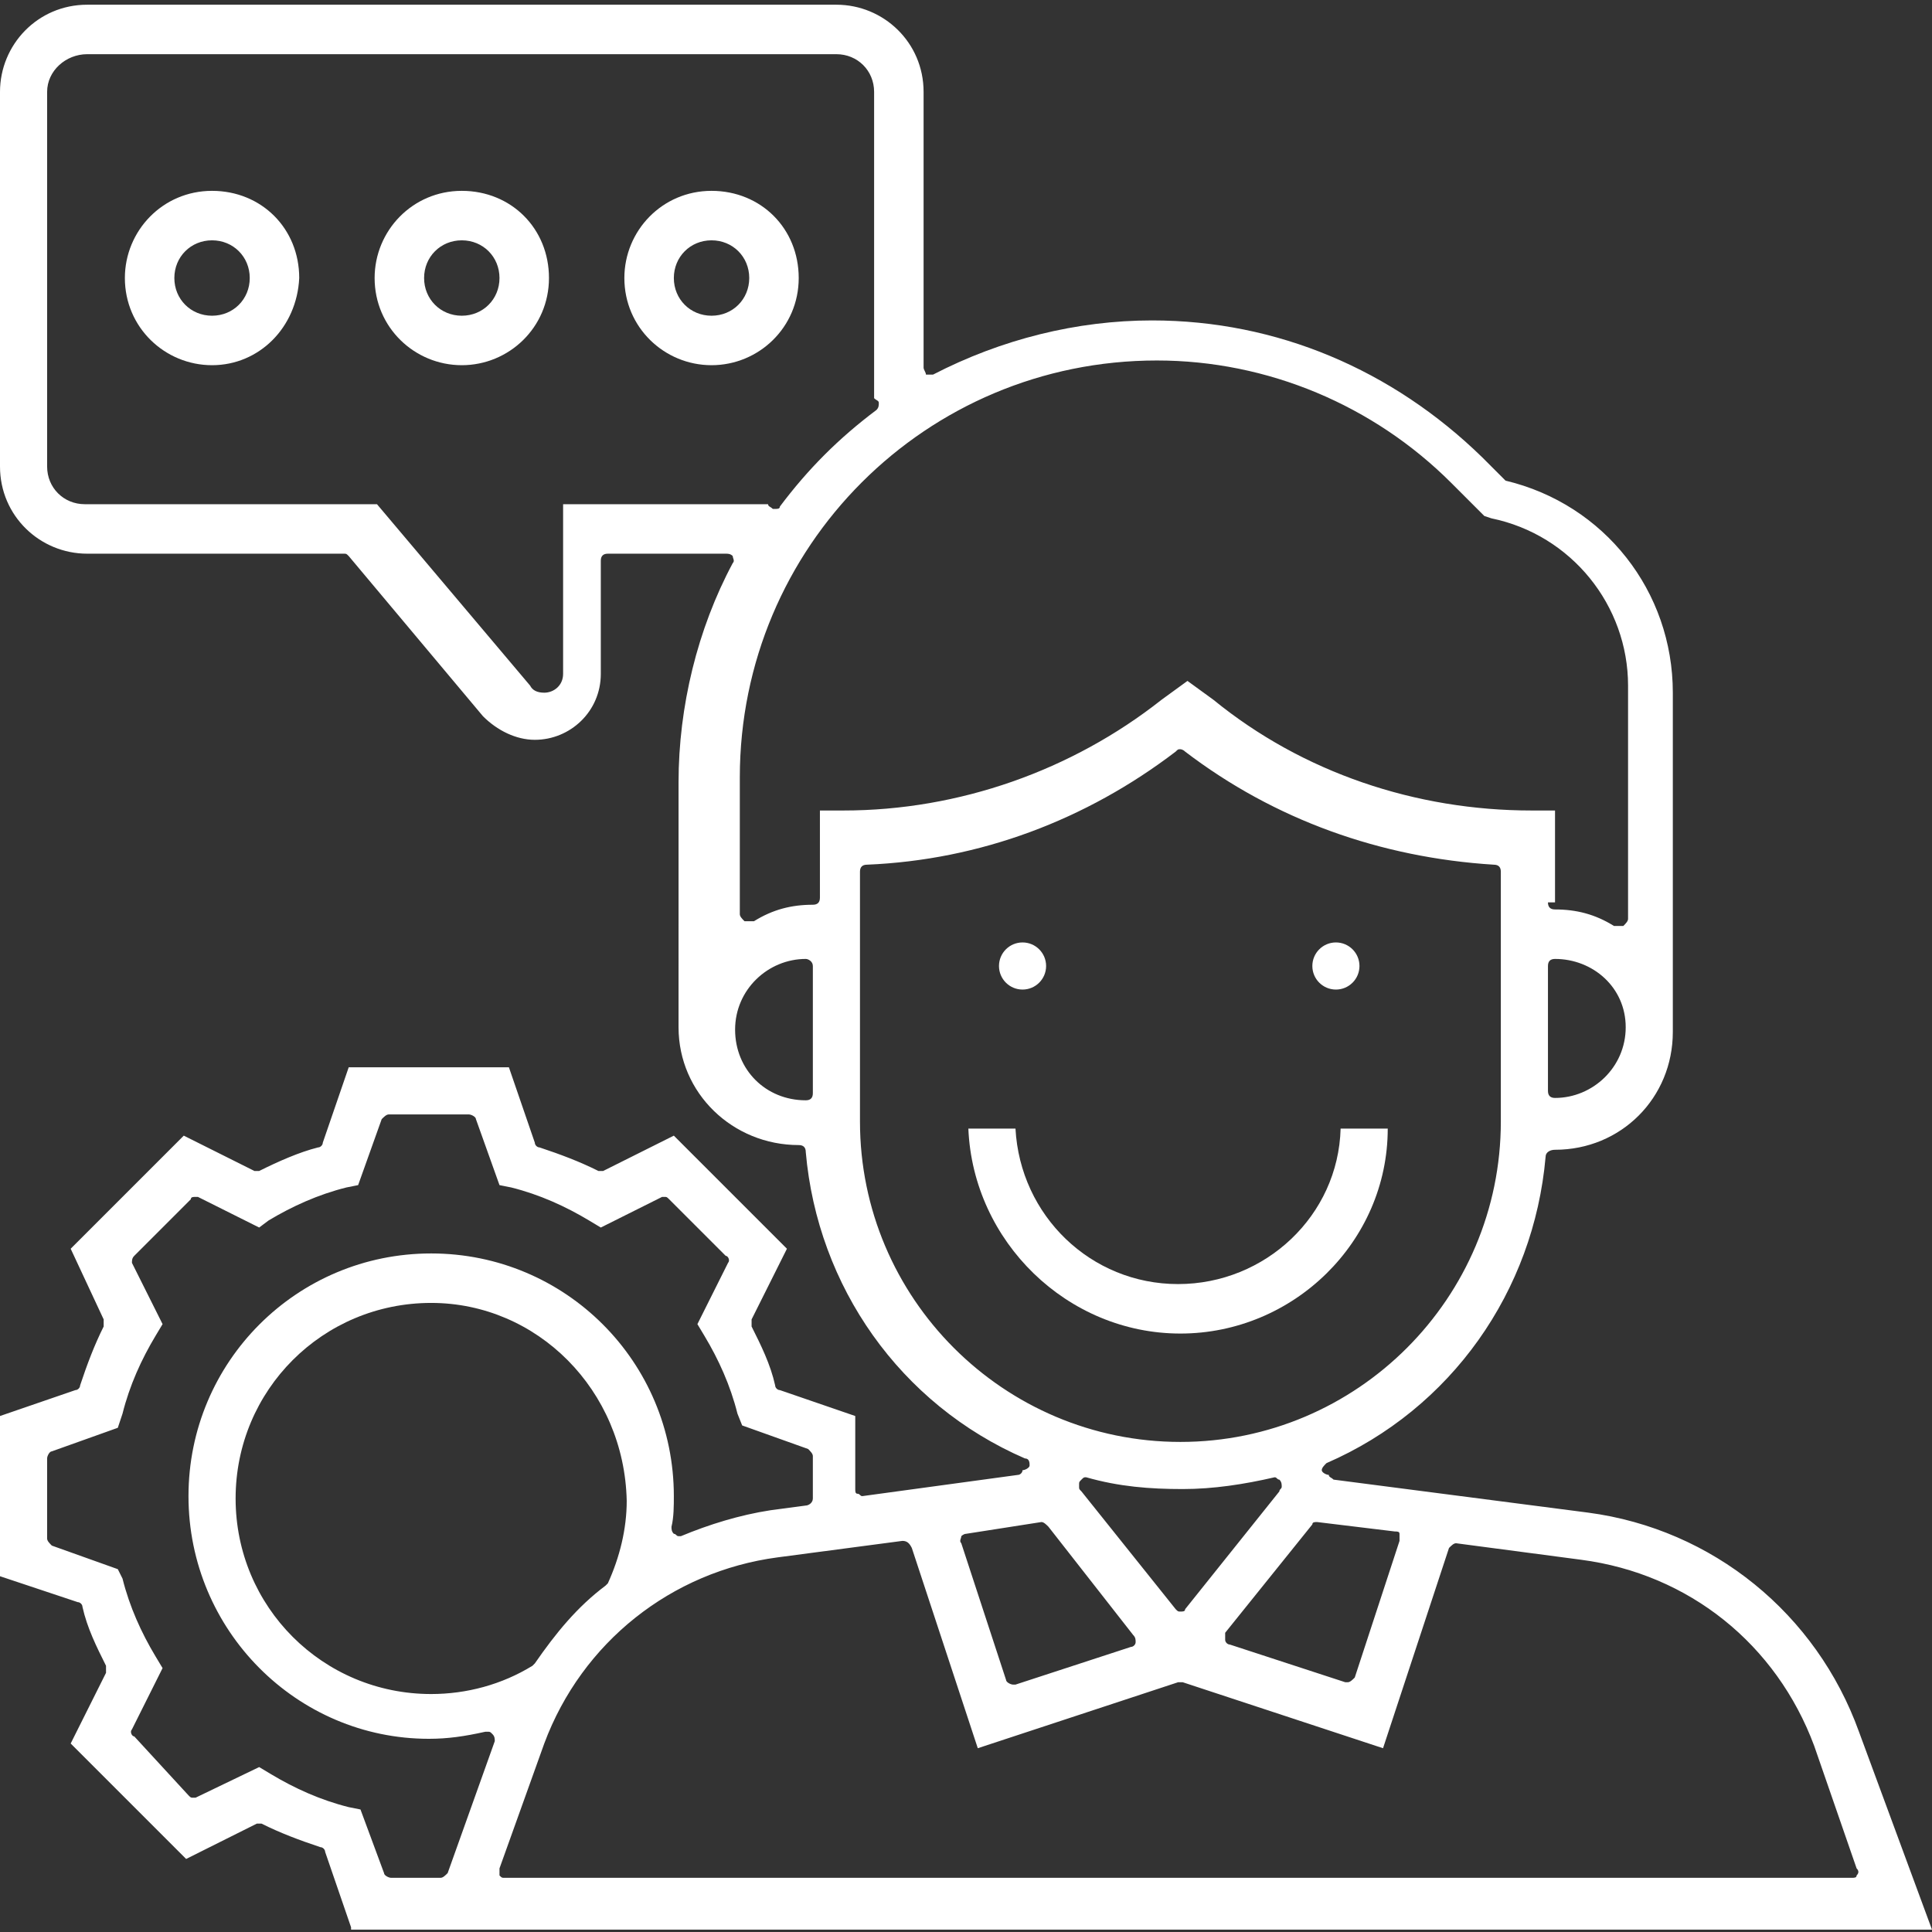 <?xml version="1.0" encoding="utf-8"?>
<!-- Generator: Adobe Illustrator 23.0.2, SVG Export Plug-In . SVG Version: 6.00 Build 0)  -->
<svg version="1.1" id="Layer_1" xmlns="http://www.w3.org/2000/svg" xmlns:xlink="http://www.w3.org/1999/xlink" x="0px" y="0px"
	 width="82px" height="82px" viewBox="0 0 82 82" style="enable-background:new 0 0 82 82;" xml:space="preserve">
<rect x="0" y="0" width="82" height="82" fill="#333333" stroke="none"/>
<style type="text/css">
	.st0{fill:#FFFFFF;}
</style>
<g>
	<path class="st0" d="M14.9,81.8l-1.1-3.2c0-0.1-0.1-0.2-0.2-0.2c-0.9-0.3-1.7-0.6-2.5-1c0,0-0.1,0-0.1,0c0,0-0.1,0-0.1,0l-3,1.5
		L3,74l1.5-3c0-0.1,0-0.2,0-0.3c-0.4-0.8-0.8-1.6-1-2.5c0-0.1-0.1-0.2-0.2-0.2L0,66.9v-6.8L3.2,59c0.1,0,0.2-0.1,0.2-0.2
		c0.3-0.9,0.6-1.7,1-2.5c0-0.1,0-0.2,0-0.3L3,53l4.8-4.8l3,1.5c0,0,0.1,0,0.1,0c0,0,0.1,0,0.1,0c0.8-0.4,1.7-0.8,2.5-1
		c0.1,0,0.2-0.1,0.2-0.2l1.1-3.2h6.8l1.1,3.2c0,0.1,0.1,0.2,0.2,0.2c0.9,0.3,1.7,0.6,2.5,1c0,0,0.1,0,0.1,0c0,0,0.1,0,0.1,0l3-1.5
		l4.8,4.8l-1.5,3c0,0.1,0,0.2,0,0.3c0.4,0.8,0.8,1.6,1,2.5c0,0.1,0.1,0.2,0.2,0.2l3.2,1.1v3.1c0,0.1,0,0.2,0.1,0.2
		c0.1,0,0.1,0.1,0.2,0.1c0,0,0,0,0,0l6.6-0.9c0.1,0,0.2-0.1,0.2-0.2h0c0.1,0,0.3-0.1,0.3-0.2c0-0.1,0-0.3-0.2-0.3
		c-5.3-2.3-8.8-7.3-9.3-13c0-0.2-0.1-0.3-0.3-0.3c-2.8,0-5.1-2.2-5.1-5V33.2c0-3.2,0.8-6.5,2.3-9.3c0.1-0.1,0-0.2,0-0.3
		c-0.1-0.1-0.2-0.1-0.3-0.1h-5c-0.2,0-0.3,0.1-0.3,0.3v4.8c0,1.6-1.3,2.8-2.8,2.8c-0.8,0-1.6-0.4-2.2-1l-5.7-6.8
		c-0.1-0.1-0.1-0.1-0.2-0.1H3.7c-2,0-3.7-1.6-3.7-3.7V3.9c0-2,1.6-3.7,3.7-3.7h31.8c2,0,3.7,1.6,3.7,3.7v11.7c0,0.1,0.1,0.2,0.1,0.3
		c0,0,0.1,0,0.2,0c0,0,0.1,0,0.1,0c2.9-1.5,6.1-2.3,9.3-2.3c5.3,0,10.2,2.1,14,5.8l0.9,0.9c0,0,0.1,0.1,0.1,0.1c4.2,1,7.1,4.7,7.1,9
		v14.4c0,2.8-2.2,5-5,5c-0.2,0-0.4,0.1-0.4,0.3c-0.5,5.7-4,10.7-9.3,13c-0.1,0.1-0.2,0.2-0.2,0.3c0,0.1,0.2,0.2,0.3,0.2h0
		c0,0.1,0.1,0.1,0.2,0.2l10.8,1.4c5.3,0.7,9.7,4.3,11.5,9.3l3.1,8.4H14.9z M38.3,65.4L33,66.1c-4.5,0.6-8.3,3.6-9.9,7.9l-1.9,5.3
		c0,0.1,0,0.2,0,0.3c0.1,0.1,0.1,0.1,0.2,0.1h57.2c0.1,0,0.2,0,0.2-0.1c0.1-0.1,0.1-0.2,0-0.3L77,74.1c-1.6-4.3-5.3-7.3-9.9-7.9
		l-5.3-0.7c0,0,0,0,0,0c-0.1,0-0.2,0.1-0.3,0.2l-2.8,8.5l-8.5-2.8c0,0-0.1,0-0.1,0s-0.1,0-0.1,0l-8.5,2.8l-2.8-8.5
		C38.6,65.5,38.5,65.4,38.3,65.4C38.3,65.4,38.3,65.4,38.3,65.4z M16.3,79.5c0,0.1,0.2,0.2,0.3,0.2h2.1c0.1,0,0.2-0.1,0.3-0.2l2-5.6
		c0-0.1,0-0.2-0.1-0.3c-0.1-0.1-0.1-0.1-0.2-0.1c0,0,0,0-0.1,0c-0.9,0.2-1.6,0.3-2.4,0.3C12.6,73.8,8,69.2,8,63.5
		s4.6-10.3,10.3-10.3s10.3,4.6,10.3,10.3c0,0.4,0,0.9-0.1,1.3c0,0.1,0,0.2,0.1,0.3c0.1,0,0.1,0.1,0.2,0.1c0,0,0.1,0,0.1,0
		c1.2-0.5,2.5-0.9,3.8-1.1l1.5-0.2c0.1,0,0.3-0.1,0.3-0.3v-1.8c0-0.1-0.1-0.2-0.2-0.3l-2.8-1L31.3,60c-0.3-1.2-0.8-2.3-1.4-3.3
		l-0.3-0.5l1.3-2.6c0.1-0.1,0-0.3-0.1-0.3l-2.4-2.4c-0.1-0.1-0.1-0.1-0.2-0.1c0,0-0.1,0-0.1,0l-2.6,1.3L25,51.8
		c-1-0.6-2.1-1.1-3.3-1.4l-0.5-0.1l-1-2.8c0-0.1-0.2-0.2-0.3-0.2h-3.4c-0.1,0-0.2,0.1-0.3,0.2l-1,2.8l-0.5,0.1
		c-1.2,0.3-2.3,0.8-3.3,1.4L11,52.1l-2.6-1.3c0,0-0.1,0-0.1,0c-0.1,0-0.2,0-0.2,0.1l-2.4,2.4c-0.1,0.1-0.1,0.2-0.1,0.3l1.3,2.6
		l-0.3,0.5c-0.6,1-1.1,2.1-1.4,3.3L5,60.6l-2.8,1c-0.1,0-0.2,0.2-0.2,0.3v3.4c0,0.1,0.1,0.2,0.2,0.3l2.8,1L5.2,67
		c0.3,1.2,0.8,2.3,1.4,3.3l0.3,0.5l-1.3,2.6c-0.1,0.1,0,0.3,0.1,0.3L8,76.2c0.1,0.1,0.1,0.1,0.2,0.1c0,0,0.1,0,0.1,0L11,75l0.5,0.3
		c1,0.6,2.1,1.1,3.3,1.4l0.5,0.1L16.3,79.5z M18.3,55.3c-4.6,0-8.3,3.7-8.3,8.3c0,4.6,3.7,8.3,8.3,8.3c1.5,0,3-0.4,4.3-1.2
		c0,0,0.1-0.1,0.1-0.1c0.9-1.3,1.8-2.4,3-3.3c0,0,0.1-0.1,0.1-0.1c0.5-1.1,0.8-2.3,0.8-3.5C26.5,59,22.8,55.3,18.3,55.3z M55.9,64.6
		c-0.1,0-0.2,0-0.2,0.1L52,69.3C52,69.4,52,69.5,52,69.6c0,0.1,0.1,0.2,0.2,0.2l4.9,1.6c0,0,0.1,0,0.1,0c0.1,0,0.2-0.1,0.3-0.2
		l1.9-5.8c0-0.1,0-0.2,0-0.3c0-0.1-0.1-0.1-0.2-0.1L55.9,64.6C56,64.6,55.9,64.6,55.9,64.6z M44.2,64.6L41,65.1
		c-0.1,0-0.2,0.1-0.2,0.1c0,0.1-0.1,0.2,0,0.3l1.9,5.8c0,0.1,0.2,0.2,0.3,0.2c0,0,0.1,0,0.1,0l4.9-1.6c0.1,0,0.2-0.1,0.2-0.2
		c0-0.1,0-0.2-0.1-0.3l-3.6-4.6C44.4,64.7,44.3,64.6,44.2,64.6C44.2,64.6,44.2,64.6,44.2,64.6z M46.1,62.7c-0.1,0-0.1,0-0.2,0.1
		c-0.1,0.1-0.1,0.1-0.1,0.2v0.1c0,0.1,0,0.1,0.1,0.2l4,5c0.1,0.1,0.1,0.1,0.2,0.1c0.1,0,0.2,0,0.2-0.1l4-5c0-0.1,0.1-0.1,0.1-0.2
		c0-0.1,0-0.2-0.1-0.3c-0.1,0-0.1-0.1-0.2-0.1c0,0,0,0,0,0c-1.3,0.3-2.6,0.5-3.9,0.5C48.8,63.2,47.5,63.1,46.1,62.7
		C46.1,62.7,46.1,62.7,46.1,62.7z M50.1,31.8c-0.1,0-0.1,0-0.2,0.1c-3.8,2.9-8.3,4.6-13.1,4.8c-0.2,0-0.3,0.1-0.3,0.3v10.6
		c0,7.5,6.1,13.6,13.6,13.6s13.6-6.1,13.6-13.6V37c0-0.2-0.1-0.3-0.3-0.3c-4.8-0.3-9.3-1.9-13.1-4.8C50.2,31.8,50.1,31.8,50.1,31.8z
		 M66,40.7c-0.2,0-0.3,0.1-0.3,0.3v5.3c0,0.2,0.1,0.3,0.3,0.3c1.6,0,3-1.3,3-3S67.6,40.7,66,40.7z M34.2,40.7c-1.6,0-3,1.3-3,3
		s1.3,3,3,3c0.2,0,0.3-0.1,0.3-0.3V41C34.5,40.8,34.3,40.7,34.2,40.7z M65.7,38.3c0,0.2,0.1,0.3,0.3,0.3c0.9,0,1.7,0.2,2.5,0.7
		c0,0,0.1,0,0.2,0c0.1,0,0.1,0,0.2,0c0.1-0.1,0.2-0.2,0.2-0.3v-9.9c0-3.4-2.4-6.4-5.8-7.1l-0.3-0.1l-1.4-1.4
		c-3.3-3.3-7.8-5.2-12.5-5.2c-9.8,0-17.7,7.9-17.7,17.7v5.8c0,0.1,0.1,0.2,0.2,0.3c0,0,0.1,0,0.2,0c0.1,0,0.1,0,0.2,0
		c0.8-0.5,1.6-0.7,2.5-0.7c0.2,0,0.3-0.1,0.3-0.3v-3.7h1c4.9,0,9.7-1.7,13.5-4.7l1.1-0.8l1.1,0.8c3.8,3.1,8.6,4.7,13.5,4.7h1V38.3z
		 M22.5,29.1c0.1,0.2,0.3,0.3,0.6,0.3c0.4,0,0.8-0.3,0.8-0.8v-7.2h8.7c0,0.1,0.1,0.1,0.2,0.2c0,0,0.1,0,0.1,0c0.1,0,0.2,0,0.2-0.1
		c1.2-1.6,2.5-2.9,4.1-4.1c0.1-0.1,0.1-0.2,0.1-0.3c0-0.1-0.1-0.1-0.2-0.2v-13c0-0.9-0.7-1.6-1.6-1.6H3.7C2.8,2.3,2,3,2,3.9v15.9
		c0,0.9,0.7,1.6,1.6,1.6h12.4L22.5,29.1z"/>
	<circle class="st0" cx="43.4" cy="41" r="1"/>
	<circle class="st0" cx="56.7" cy="41" r="1"/>
	<path class="st0" d="M50.1,56.6c-4.8,0-8.8-3.9-9-8.7h2c0.2,3.7,3.2,6.6,6.9,6.6s6.8-2.9,6.9-6.6h2C58.9,52.7,54.9,56.6,50.1,56.6z
		"/>
	<path class="st0" d="M9,15.5c-2,0-3.7-1.6-3.7-3.7c0-2,1.6-3.7,3.7-3.7s3.7,1.6,3.7,3.7C12.6,13.9,11,15.5,9,15.5z M9,10.2
		c-0.9,0-1.6,0.7-1.6,1.6s0.7,1.6,1.6,1.6c0.9,0,1.6-0.7,1.6-1.6S9.9,10.2,9,10.2z"/>
	<path class="st0" d="M19.6,15.5c-2,0-3.7-1.6-3.7-3.7c0-2,1.6-3.7,3.7-3.7s3.7,1.6,3.7,3.7C23.3,13.9,21.6,15.5,19.6,15.5z
		 M19.6,10.2c-0.9,0-1.6,0.7-1.6,1.6s0.7,1.6,1.6,1.6s1.6-0.7,1.6-1.6S20.5,10.2,19.6,10.2z"/>
	<path class="st0" d="M30.2,15.5c-2,0-3.7-1.6-3.7-3.7c0-2,1.6-3.7,3.7-3.7s3.7,1.6,3.7,3.7C33.9,13.9,32.2,15.5,30.2,15.5z
		 M30.2,10.2c-0.9,0-1.6,0.7-1.6,1.6s0.7,1.6,1.6,1.6c0.9,0,1.6-0.7,1.6-1.6S31.1,10.2,30.2,10.2z"/>
</g>
</svg>
